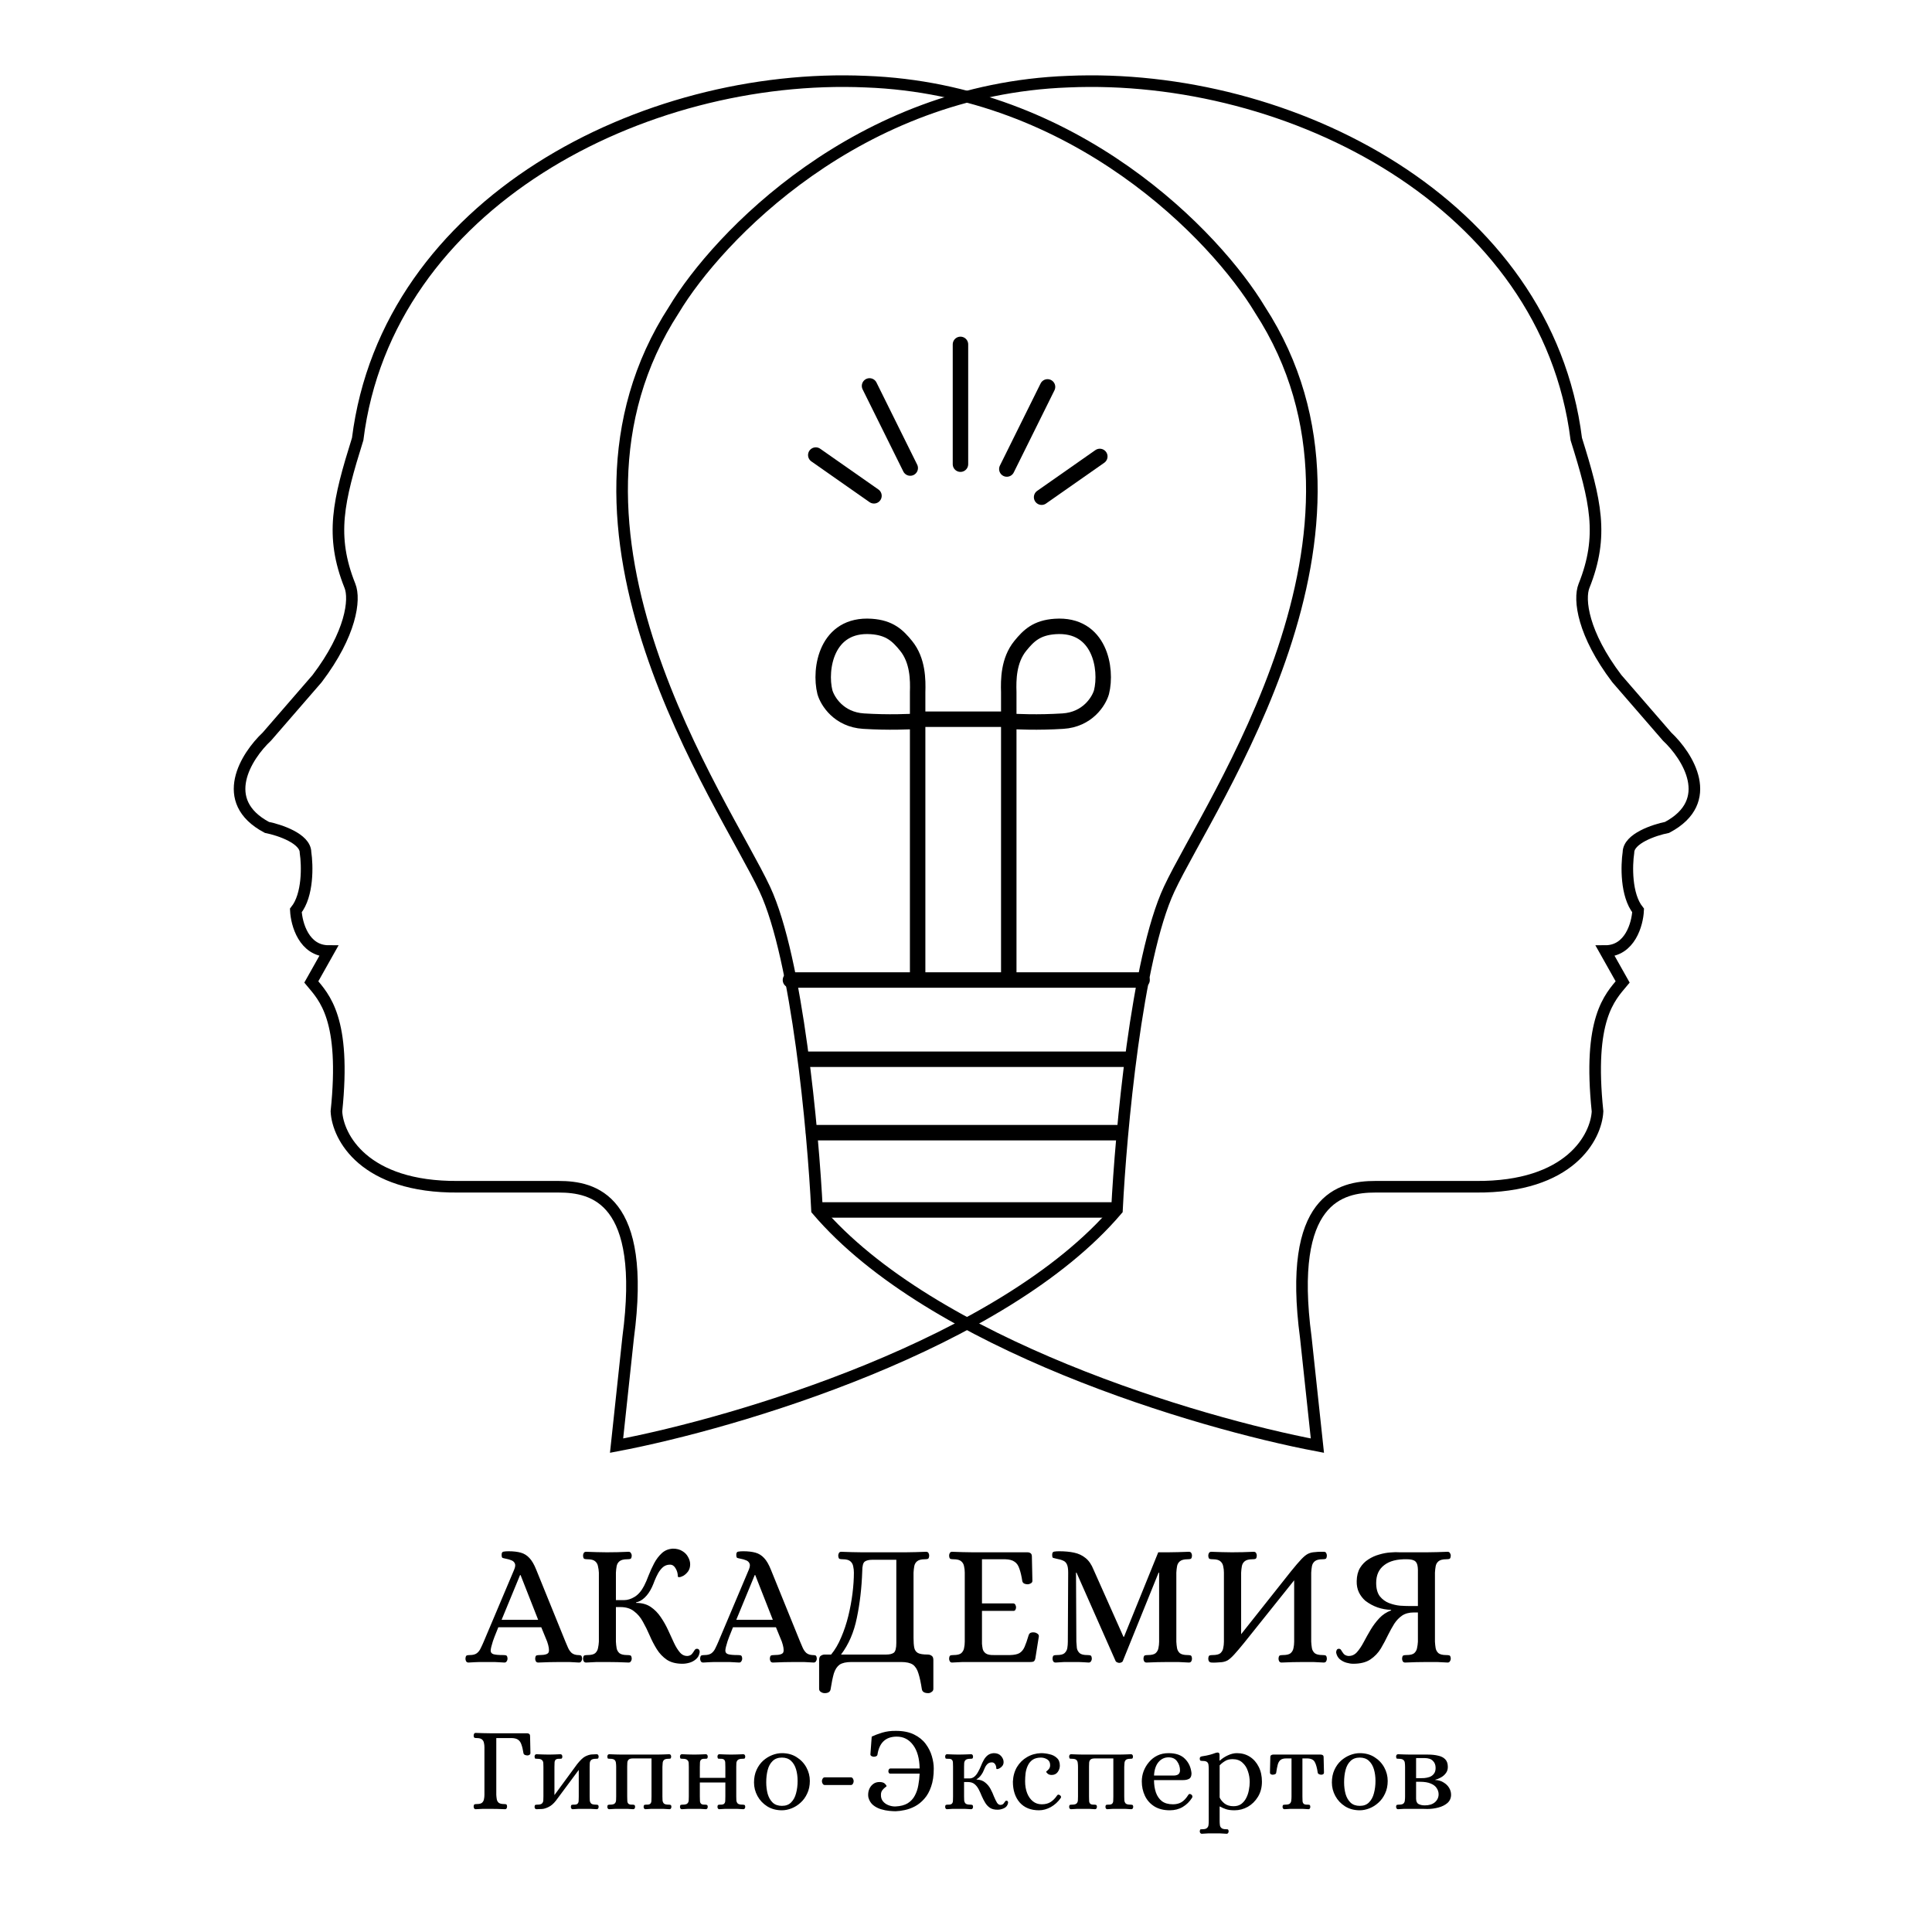 <?xml version="1.0" encoding="UTF-8"?> <svg xmlns="http://www.w3.org/2000/svg" width="500" height="500" viewBox="0 0 500 500" fill="none"> <path d="M121.27 430.264C120.97 430.264 120.76 430.159 120.64 429.949C120.52 429.739 120.46 429.514 120.46 429.274C120.49 428.764 120.61 428.479 120.82 428.419C121.03 428.359 121.285 428.329 121.585 428.329C122.395 428.329 123.01 428.164 123.43 427.834C123.85 427.504 124.18 427.069 124.42 426.529C124.69 425.989 124.945 425.434 125.185 424.864L133.06 406.234C133.36 405.514 133.42 404.974 133.24 404.614C133.06 404.224 132.76 403.954 132.34 403.804C131.92 403.624 131.455 403.489 130.945 403.399C130.495 403.309 130.195 403.234 130.045 403.174C129.895 403.084 129.82 402.814 129.82 402.364C129.82 401.854 130 401.584 130.36 401.554C130.72 401.494 131.14 401.464 131.62 401.464C132.85 401.464 133.9 401.584 134.77 401.824C135.64 402.064 136.39 402.529 137.02 403.219C137.65 403.879 138.235 404.884 138.775 406.234L146.335 424.864C146.545 425.374 146.77 425.899 147.01 426.439C147.25 426.979 147.565 427.429 147.955 427.789C148.375 428.119 148.9 428.299 149.53 428.329C149.86 428.329 150.115 428.359 150.295 428.419C150.505 428.479 150.625 428.764 150.655 429.274C150.655 429.514 150.58 429.739 150.43 429.949C150.31 430.159 150.115 430.264 149.845 430.264C148.885 430.204 148.045 430.159 147.325 430.129C146.605 430.129 145.795 430.129 144.895 430.129C143.125 430.129 141.265 430.174 139.315 430.264C139.015 430.264 138.805 430.159 138.685 429.949C138.565 429.739 138.505 429.514 138.505 429.274C138.535 428.764 138.655 428.479 138.865 428.419C139.075 428.359 139.33 428.329 139.63 428.329C141.1 428.329 141.895 428.059 142.015 427.519C142.165 426.979 142.03 426.094 141.61 424.864L140.08 421.129H128.965C128.515 422.269 128.185 423.094 127.975 423.604C127.795 424.114 127.675 424.444 127.615 424.594C127.585 424.744 127.555 424.834 127.525 424.864C127.195 425.884 127.015 426.649 126.985 427.159C126.985 427.639 127.225 427.954 127.705 428.104C128.215 428.254 129.055 428.329 130.225 428.329C130.555 428.329 130.81 428.359 130.99 428.419C131.2 428.479 131.32 428.764 131.35 429.274C131.35 429.514 131.275 429.739 131.125 429.949C131.005 430.159 130.81 430.264 130.54 430.264C129.58 430.204 128.74 430.159 128.02 430.129C127.33 430.129 126.535 430.129 125.635 430.129C125.035 430.129 124.525 430.129 124.105 430.129C123.715 430.159 123.31 430.174 122.89 430.174C122.47 430.204 121.93 430.234 121.27 430.264ZM129.82 419.194H139.27L134.725 407.629H134.59L129.82 419.194ZM176.633 430.579C174.983 430.579 173.633 430.234 172.583 429.544C171.533 428.824 170.663 427.909 169.973 426.799C169.283 425.689 168.668 424.504 168.128 423.244C167.588 421.984 167.003 420.799 166.373 419.689C165.773 418.579 165.008 417.679 164.078 416.989C163.178 416.269 162.008 415.909 160.568 415.909H159.398V424.864C159.428 425.434 159.488 425.989 159.578 426.529C159.668 427.039 159.908 427.474 160.298 427.834C160.718 428.164 161.393 428.329 162.323 428.329C162.653 428.329 162.923 428.359 163.133 428.419C163.343 428.479 163.463 428.764 163.493 429.274C163.493 429.514 163.418 429.739 163.268 429.949C163.148 430.159 162.953 430.264 162.683 430.264C160.763 430.174 158.903 430.129 157.103 430.129C156.203 430.129 155.318 430.129 154.448 430.129C153.578 430.159 152.663 430.204 151.703 430.264C151.403 430.264 151.193 430.159 151.073 429.949C150.953 429.739 150.893 429.514 150.893 429.274C150.923 428.764 151.043 428.479 151.253 428.419C151.463 428.359 151.718 428.329 152.018 428.329C152.978 428.329 153.653 428.164 154.043 427.834C154.433 427.474 154.673 427.039 154.763 426.529C154.883 425.989 154.958 425.434 154.988 424.864V406.999C154.958 406.429 154.883 405.889 154.763 405.379C154.673 404.839 154.433 404.404 154.043 404.074C153.653 403.714 152.978 403.534 152.018 403.534C151.718 403.534 151.463 403.504 151.253 403.444C151.043 403.384 150.923 403.099 150.893 402.589C150.893 402.349 150.953 402.124 151.073 401.914C151.193 401.704 151.403 401.599 151.703 401.599C152.663 401.629 153.563 401.659 154.403 401.689C155.273 401.719 156.158 401.734 157.058 401.734C158.888 401.734 160.763 401.689 162.683 401.599C162.953 401.599 163.148 401.704 163.268 401.914C163.418 402.124 163.493 402.349 163.493 402.589C163.463 403.099 163.343 403.384 163.133 403.444C162.923 403.504 162.653 403.534 162.323 403.534C161.393 403.534 160.718 403.714 160.298 404.074C159.908 404.404 159.668 404.839 159.578 405.379C159.488 405.889 159.428 406.429 159.398 406.999V414.109H161.513C162.413 414.109 163.328 413.824 164.258 413.254C165.188 412.684 165.998 411.739 166.688 410.419C167.078 409.669 167.468 408.769 167.858 407.719C168.278 406.639 168.758 405.589 169.298 404.569C169.838 403.549 170.498 402.679 171.278 401.959C172.058 401.239 173.018 400.849 174.158 400.789C175.118 400.789 175.928 400.999 176.588 401.419C177.248 401.809 177.743 402.319 178.073 402.949C178.433 403.579 178.613 404.209 178.613 404.839C178.613 405.559 178.433 406.174 178.073 406.684C177.713 407.164 177.308 407.539 176.858 407.809C176.408 408.049 176.048 408.169 175.778 408.169C175.538 408.169 175.418 408.094 175.418 407.944C175.418 407.194 175.223 406.504 174.833 405.874C174.473 405.244 173.993 404.929 173.393 404.929C172.703 404.929 172.103 405.139 171.593 405.559C171.113 405.979 170.693 406.504 170.333 407.134C170.003 407.734 169.703 408.364 169.433 409.024C169.193 409.684 168.953 410.269 168.713 410.779C168.203 411.859 167.588 412.744 166.868 413.434C166.148 414.124 165.398 414.544 164.618 414.694V414.829C166.118 414.829 167.378 415.174 168.398 415.864C169.418 416.554 170.288 417.439 171.008 418.519C171.728 419.569 172.358 420.679 172.898 421.849C173.438 423.019 173.948 424.129 174.428 425.179C174.908 426.199 175.433 427.039 176.003 427.699C176.573 428.329 177.248 428.614 178.028 428.554C178.478 428.494 178.823 428.329 179.063 428.059C179.303 427.759 179.513 427.459 179.693 427.159C179.873 426.859 180.068 426.709 180.278 426.709C180.608 426.679 180.833 426.784 180.953 427.024C181.073 427.264 181.103 427.504 181.043 427.744C180.923 428.434 180.608 428.989 180.098 429.409C179.618 429.829 179.063 430.129 178.433 430.309C177.803 430.489 177.203 430.579 176.633 430.579ZM182.002 430.264C181.702 430.264 181.492 430.159 181.372 429.949C181.252 429.739 181.192 429.514 181.192 429.274C181.222 428.764 181.342 428.479 181.552 428.419C181.762 428.359 182.017 428.329 182.317 428.329C183.127 428.329 183.742 428.164 184.162 427.834C184.582 427.504 184.912 427.069 185.152 426.529C185.422 425.989 185.677 425.434 185.917 424.864L193.792 406.234C194.092 405.514 194.152 404.974 193.972 404.614C193.792 404.224 193.492 403.954 193.072 403.804C192.652 403.624 192.187 403.489 191.677 403.399C191.227 403.309 190.927 403.234 190.777 403.174C190.627 403.084 190.552 402.814 190.552 402.364C190.552 401.854 190.732 401.584 191.092 401.554C191.452 401.494 191.872 401.464 192.352 401.464C193.582 401.464 194.632 401.584 195.502 401.824C196.372 402.064 197.122 402.529 197.752 403.219C198.382 403.879 198.967 404.884 199.507 406.234L207.067 424.864C207.277 425.374 207.502 425.899 207.742 426.439C207.982 426.979 208.297 427.429 208.687 427.789C209.107 428.119 209.632 428.299 210.262 428.329C210.592 428.329 210.847 428.359 211.027 428.419C211.237 428.479 211.357 428.764 211.387 429.274C211.387 429.514 211.312 429.739 211.162 429.949C211.042 430.159 210.847 430.264 210.577 430.264C209.617 430.204 208.777 430.159 208.057 430.129C207.337 430.129 206.527 430.129 205.627 430.129C203.857 430.129 201.997 430.174 200.047 430.264C199.747 430.264 199.537 430.159 199.417 429.949C199.297 429.739 199.237 429.514 199.237 429.274C199.267 428.764 199.387 428.479 199.597 428.419C199.807 428.359 200.062 428.329 200.362 428.329C201.832 428.329 202.627 428.059 202.747 427.519C202.897 426.979 202.762 426.094 202.342 424.864L200.812 421.129H189.697C189.247 422.269 188.917 423.094 188.707 423.604C188.527 424.114 188.407 424.444 188.347 424.594C188.317 424.744 188.287 424.834 188.257 424.864C187.927 425.884 187.747 426.649 187.717 427.159C187.717 427.639 187.957 427.954 188.437 428.104C188.947 428.254 189.787 428.329 190.957 428.329C191.287 428.329 191.542 428.359 191.722 428.419C191.932 428.479 192.052 428.764 192.082 429.274C192.082 429.514 192.007 429.739 191.857 429.949C191.737 430.159 191.542 430.264 191.272 430.264C190.312 430.204 189.472 430.159 188.752 430.129C188.062 430.129 187.267 430.129 186.367 430.129C185.767 430.129 185.257 430.129 184.837 430.129C184.447 430.159 184.042 430.174 183.622 430.174C183.202 430.204 182.662 430.234 182.002 430.264ZM190.552 419.194H200.002L195.457 407.629H195.322L190.552 419.194ZM213.427 438.184C213.067 438.184 212.737 438.079 212.437 437.869C212.137 437.689 211.987 437.419 211.987 437.059V429.634C211.987 429.064 212.137 428.689 212.437 428.509C212.737 428.299 213.082 428.194 213.472 428.194H215.092C216.112 426.964 216.982 425.479 217.702 423.739C218.452 421.999 219.067 420.154 219.547 418.204C220.027 416.224 220.387 414.274 220.627 412.354C220.867 410.404 220.987 408.619 220.987 406.999C220.987 406.429 220.927 405.889 220.807 405.379C220.717 404.839 220.477 404.404 220.087 404.074C219.697 403.714 219.022 403.534 218.062 403.534C217.762 403.534 217.507 403.504 217.297 403.444C217.087 403.384 216.967 403.099 216.937 402.589C216.937 402.349 216.997 402.124 217.117 401.914C217.237 401.704 217.432 401.599 217.702 401.599C218.692 401.629 219.607 401.659 220.447 401.689C221.287 401.719 222.157 401.734 223.057 401.734H234.307C235.207 401.734 236.077 401.719 236.917 401.689C237.787 401.659 238.702 401.629 239.662 401.599C239.962 401.599 240.172 401.704 240.292 401.914C240.412 402.124 240.472 402.349 240.472 402.589C240.442 403.099 240.322 403.384 240.112 403.444C239.902 403.504 239.647 403.534 239.347 403.534C238.417 403.534 237.742 403.714 237.322 404.074C236.932 404.404 236.692 404.839 236.602 405.379C236.512 405.889 236.452 406.429 236.422 406.999V423.919C236.422 424.939 236.482 425.764 236.602 426.394C236.722 427.024 237.037 427.489 237.547 427.789C238.057 428.059 238.897 428.194 240.067 428.194C240.487 428.194 240.832 428.299 241.102 428.509C241.402 428.689 241.552 429.064 241.552 429.634V437.059C241.552 437.419 241.402 437.689 241.102 437.869C240.832 438.079 240.547 438.184 240.247 438.184C239.257 438.184 238.702 437.854 238.582 437.194C238.312 435.454 238.012 434.074 237.682 433.054C237.382 432.034 236.902 431.284 236.242 430.804C235.582 430.354 234.577 430.129 233.227 430.129H220.312C218.992 430.129 217.987 430.354 217.297 430.804C216.637 431.284 216.142 432.034 215.812 433.054C215.512 434.074 215.227 435.454 214.957 437.194C214.837 437.854 214.327 438.184 213.427 438.184ZM217.657 428.194H229.402C230.212 428.194 230.842 428.044 231.292 427.744C231.742 427.414 231.967 426.559 231.967 425.179V403.669H225.712C224.902 403.669 224.272 403.819 223.822 404.119C223.372 404.419 223.147 405.274 223.147 406.684C222.997 410.974 222.532 414.979 221.752 418.699C221.002 422.419 219.637 425.584 217.657 428.194ZM246.395 430.264C246.125 430.264 245.93 430.159 245.81 429.949C245.69 429.739 245.63 429.514 245.63 429.274C245.66 428.764 245.78 428.479 245.99 428.419C246.2 428.359 246.455 428.329 246.755 428.329C247.715 428.329 248.39 428.164 248.78 427.834C249.17 427.474 249.41 427.039 249.5 426.529C249.62 425.989 249.68 425.434 249.68 424.864V406.999C249.68 406.429 249.62 405.889 249.5 405.379C249.41 404.839 249.17 404.404 248.78 404.074C248.39 403.714 247.715 403.534 246.755 403.534C246.455 403.534 246.2 403.504 245.99 403.444C245.78 403.384 245.66 403.099 245.63 402.589C245.63 402.349 245.69 402.124 245.81 401.914C245.93 401.704 246.125 401.599 246.395 401.599C247.385 401.629 248.3 401.659 249.14 401.689C249.98 401.719 250.85 401.734 251.75 401.734H265.88C266.21 401.734 266.48 401.809 266.69 401.959C266.93 402.109 267.05 402.394 267.05 402.814L267.185 409.114C267.185 409.414 267.035 409.639 266.735 409.789C266.465 409.939 266.21 410.014 265.97 410.014C265.64 410.014 265.34 409.954 265.07 409.834C264.8 409.684 264.635 409.474 264.575 409.204C264.365 407.854 264.11 406.774 263.81 405.964C263.54 405.124 263.12 404.524 262.55 404.164C262.01 403.774 261.215 403.564 260.165 403.534H254.135V414.964H262.28C262.52 414.994 262.685 415.114 262.775 415.324C262.895 415.534 262.955 415.759 262.955 415.999C262.955 416.209 262.895 416.419 262.775 416.629C262.685 416.809 262.52 416.899 262.28 416.899H254.135V425.404C254.165 425.794 254.225 426.229 254.315 426.709C254.405 427.159 254.66 427.549 255.08 427.879C255.53 428.209 256.265 428.359 257.285 428.329H261.425C262.475 428.299 263.27 428.134 263.81 427.834C264.38 427.504 264.83 426.964 265.16 426.214C265.49 425.464 265.85 424.429 266.24 423.109C266.36 422.809 266.555 422.614 266.825 422.524C267.125 422.434 267.44 422.419 267.77 422.479C268.01 422.509 268.25 422.614 268.49 422.794C268.76 422.974 268.88 423.214 268.85 423.514L267.95 429.184C267.86 429.604 267.71 429.874 267.5 429.994C267.32 430.084 267.035 430.129 266.645 430.129H251.795C250.895 430.129 250.01 430.129 249.14 430.129C248.3 430.159 247.385 430.204 246.395 430.264ZM289.674 430.354C289.494 430.354 289.314 430.309 289.134 430.219C288.954 430.159 288.819 430.054 288.729 429.904L278.604 406.999H278.469L278.559 424.864C278.589 425.434 278.634 425.989 278.694 426.529C278.784 427.039 279.024 427.474 279.414 427.834C279.804 428.164 280.464 428.329 281.394 428.329C281.724 428.329 281.994 428.359 282.204 428.419C282.414 428.479 282.534 428.764 282.564 429.274C282.564 429.514 282.489 429.739 282.339 429.949C282.219 430.159 282.024 430.264 281.754 430.264C281.124 430.234 280.614 430.204 280.224 430.174C279.834 430.174 279.459 430.159 279.099 430.129C278.739 430.129 278.259 430.129 277.659 430.129C276.759 430.129 276.024 430.129 275.454 430.129C274.914 430.159 274.164 430.204 273.204 430.264C272.904 430.264 272.694 430.159 272.574 429.949C272.454 429.739 272.394 429.514 272.394 429.274C272.424 428.764 272.544 428.479 272.754 428.419C272.964 428.359 273.219 428.329 273.519 428.329C274.479 428.329 275.139 428.164 275.499 427.834C275.889 427.474 276.129 427.039 276.219 426.529C276.309 425.989 276.354 425.434 276.354 424.864L276.444 406.999C276.444 406.039 276.339 405.334 276.129 404.884C275.919 404.404 275.589 404.074 275.139 403.894C274.689 403.684 274.119 403.519 273.429 403.399C273.009 403.309 272.709 403.234 272.529 403.174C272.379 403.114 272.304 402.844 272.304 402.364C272.304 401.854 272.484 401.584 272.844 401.554C273.204 401.494 273.624 401.464 274.104 401.464C275.574 401.464 276.864 401.584 277.974 401.824C279.114 402.064 280.104 402.529 280.944 403.219C281.784 403.879 282.474 404.884 283.014 406.234L290.754 423.604H290.889L299.754 401.734H302.319C303.219 401.734 304.089 401.719 304.929 401.689C305.799 401.659 306.714 401.629 307.674 401.599C307.974 401.599 308.184 401.704 308.304 401.914C308.424 402.124 308.484 402.349 308.484 402.589C308.454 403.099 308.334 403.384 308.124 403.444C307.914 403.504 307.659 403.534 307.359 403.534C306.429 403.534 305.754 403.714 305.334 404.074C304.944 404.404 304.704 404.839 304.614 405.379C304.524 405.889 304.464 406.429 304.434 406.999V424.864C304.464 425.434 304.524 425.989 304.614 426.529C304.704 427.039 304.944 427.474 305.334 427.834C305.754 428.164 306.429 428.329 307.359 428.329C307.659 428.329 307.914 428.359 308.124 428.419C308.334 428.479 308.454 428.764 308.484 429.274C308.484 429.514 308.424 429.739 308.304 429.949C308.184 430.159 307.974 430.264 307.674 430.264C306.714 430.204 305.799 430.159 304.929 430.129C304.059 430.129 303.174 430.129 302.274 430.129C300.534 430.129 298.689 430.174 296.739 430.264C296.439 430.264 296.229 430.159 296.109 429.949C295.989 429.739 295.929 429.514 295.929 429.274C295.959 428.764 296.079 428.479 296.289 428.419C296.499 428.359 296.754 428.329 297.054 428.329C298.014 428.329 298.689 428.164 299.079 427.834C299.469 427.474 299.709 427.039 299.799 426.529C299.919 425.989 299.979 425.434 299.979 424.864V406.999H299.844L290.574 429.904C290.514 430.054 290.394 430.159 290.214 430.219C290.034 430.309 289.854 430.354 289.674 430.354ZM313.509 430.264C313.209 430.234 312.999 430.129 312.879 429.949C312.759 429.739 312.699 429.514 312.699 429.274C312.729 428.764 312.849 428.479 313.059 428.419C313.269 428.359 313.524 428.329 313.824 428.329C314.784 428.329 315.459 428.164 315.849 427.834C316.239 427.474 316.479 427.039 316.569 426.529C316.689 425.989 316.749 425.434 316.749 424.864V406.999C316.749 406.429 316.689 405.889 316.569 405.379C316.479 404.839 316.239 404.404 315.849 404.074C315.459 403.714 314.784 403.534 313.824 403.534C313.524 403.534 313.269 403.504 313.059 403.444C312.849 403.384 312.729 403.099 312.699 402.589C312.699 402.349 312.759 402.124 312.879 401.914C312.999 401.704 313.209 401.599 313.509 401.599C314.469 401.629 315.369 401.659 316.209 401.689C317.049 401.719 317.919 401.734 318.819 401.734C320.649 401.734 322.524 401.689 324.444 401.599C324.744 401.599 324.954 401.704 325.074 401.914C325.194 402.124 325.254 402.349 325.254 402.589C325.224 403.099 325.104 403.384 324.894 403.444C324.714 403.504 324.459 403.534 324.129 403.534C323.199 403.534 322.524 403.714 322.104 404.074C321.714 404.404 321.474 404.839 321.384 405.379C321.294 405.889 321.234 406.429 321.204 406.999V422.929L334.119 406.639C335.259 405.229 336.159 404.179 336.819 403.489C337.479 402.799 338.064 402.334 338.574 402.094C339.084 401.854 339.654 401.719 340.284 401.689C340.824 401.629 341.259 401.599 341.589 401.599C341.949 401.599 342.279 401.599 342.579 401.599C342.909 401.599 343.119 401.704 343.209 401.914C343.329 402.124 343.389 402.349 343.389 402.589C343.359 403.099 343.239 403.384 343.029 403.444C342.849 403.504 342.594 403.534 342.264 403.534C341.334 403.534 340.659 403.714 340.239 404.074C339.849 404.404 339.609 404.839 339.519 405.379C339.429 405.889 339.369 406.429 339.339 406.999V424.864C339.369 425.434 339.429 425.989 339.519 426.529C339.609 427.039 339.849 427.474 340.239 427.834C340.659 428.164 341.334 428.329 342.264 428.329C342.594 428.329 342.849 428.359 343.029 428.419C343.239 428.479 343.359 428.764 343.389 429.274C343.389 429.514 343.329 429.739 343.209 429.949C343.089 430.159 342.879 430.264 342.579 430.264C341.619 430.204 340.719 430.159 339.879 430.129C339.039 430.129 338.169 430.129 337.269 430.129C335.499 430.129 333.639 430.174 331.689 430.264C331.389 430.264 331.179 430.159 331.059 429.949C330.939 429.739 330.879 429.514 330.879 429.274C330.909 428.764 331.029 428.479 331.239 428.419C331.449 428.359 331.704 428.329 332.004 428.329C332.964 428.329 333.639 428.164 334.029 427.834C334.419 427.474 334.659 427.039 334.749 426.529C334.869 425.989 334.929 425.434 334.929 424.864V408.979L321.969 425.179C320.919 426.469 320.064 427.474 319.404 428.194C318.774 428.884 318.219 429.379 317.739 429.679C317.259 429.949 316.719 430.114 316.119 430.174C315.669 430.204 315.219 430.234 314.769 430.264C314.349 430.294 313.929 430.294 313.509 430.264ZM350.213 430.579C349.673 430.579 349.088 430.489 348.458 430.309C347.828 430.129 347.258 429.829 346.748 429.409C346.268 428.989 345.953 428.434 345.803 427.744C345.773 427.504 345.818 427.264 345.938 427.024C346.058 426.784 346.268 426.679 346.568 426.709C346.808 426.709 347.003 426.859 347.153 427.159C347.333 427.459 347.543 427.759 347.783 428.059C348.053 428.329 348.413 428.494 348.863 428.554C349.733 428.614 350.483 428.314 351.113 427.654C351.743 426.964 352.343 426.079 352.913 424.999C353.483 423.919 354.098 422.824 354.758 421.714C355.388 420.664 356.123 419.689 356.963 418.789C357.803 417.889 358.823 417.214 360.023 416.764V416.629C358.823 416.599 357.653 416.389 356.513 415.999C355.403 415.609 354.353 415.039 353.363 414.289C352.673 413.689 352.118 412.969 351.698 412.129C351.278 411.259 351.083 410.269 351.113 409.159C351.143 407.809 351.428 406.684 351.968 405.784C352.538 404.854 353.258 404.119 354.128 403.579C354.998 403.009 355.928 402.589 356.918 402.319C357.908 402.019 358.868 401.839 359.798 401.779C360.758 401.689 361.583 401.674 362.273 401.734H369.248C370.148 401.734 371.033 401.719 371.903 401.689C372.773 401.659 373.688 401.629 374.648 401.599C374.918 401.599 375.113 401.704 375.233 401.914C375.383 402.124 375.458 402.349 375.458 402.589C375.428 403.099 375.308 403.384 375.098 403.444C374.888 403.504 374.618 403.534 374.288 403.534C373.358 403.534 372.683 403.714 372.263 404.074C371.873 404.404 371.633 404.839 371.543 405.379C371.453 405.889 371.393 406.429 371.363 406.999V424.864C371.393 425.434 371.453 425.989 371.543 426.529C371.633 427.039 371.873 427.474 372.263 427.834C372.683 428.164 373.358 428.329 374.288 428.329C374.618 428.329 374.888 428.359 375.098 428.419C375.308 428.479 375.428 428.764 375.458 429.274C375.458 429.514 375.383 429.739 375.233 429.949C375.113 430.159 374.918 430.264 374.648 430.264C373.688 430.204 372.773 430.159 371.903 430.129C371.063 430.129 370.193 430.129 369.293 430.129C367.493 430.129 365.618 430.174 363.668 430.264C363.368 430.264 363.158 430.159 363.038 429.949C362.918 429.739 362.858 429.514 362.858 429.274C362.888 428.764 363.008 428.479 363.218 428.419C363.428 428.359 363.683 428.329 363.983 428.329C364.943 428.329 365.618 428.164 366.008 427.834C366.398 427.474 366.638 427.039 366.728 426.529C366.848 425.989 366.923 425.434 366.953 424.864V417.304H365.873C364.673 417.304 363.668 417.574 362.858 418.114C362.078 418.654 361.403 419.359 360.833 420.229C360.293 421.099 359.768 422.044 359.258 423.064C358.688 424.264 358.058 425.449 357.368 426.619C356.678 427.759 355.778 428.704 354.668 429.454C353.558 430.204 352.073 430.579 350.213 430.579ZM364.658 415.639H366.953V406.999C366.983 405.979 366.908 405.229 366.728 404.749C366.548 404.269 366.248 403.954 365.828 403.804C365.408 403.624 364.838 403.534 364.118 403.534C361.568 403.474 359.603 403.984 358.223 405.064C356.843 406.114 356.153 407.644 356.153 409.654C356.153 411.124 356.468 412.279 357.098 413.119C357.758 413.929 358.553 414.514 359.483 414.874C360.443 415.234 361.388 415.459 362.318 415.549C363.278 415.609 364.058 415.639 364.658 415.639Z" fill="black"></path> <path d="M123.108 468.222C122.922 468.222 122.788 468.15 122.705 468.005C122.622 467.86 122.581 467.705 122.581 467.54C122.602 467.189 122.684 466.992 122.829 466.951C122.974 466.91 123.149 466.889 123.356 466.889C124.017 466.889 124.482 466.775 124.751 466.548C125.02 466.3 125.185 466 125.247 465.649C125.33 465.277 125.371 464.895 125.371 464.502V452.195C125.371 451.802 125.33 451.43 125.247 451.079C125.185 450.707 125.02 450.407 124.751 450.18C124.482 449.932 124.017 449.808 123.356 449.808C123.149 449.808 122.974 449.787 122.829 449.746C122.684 449.705 122.602 449.508 122.581 449.157C122.581 448.992 122.622 448.837 122.705 448.692C122.788 448.547 122.922 448.475 123.108 448.475C123.769 448.496 124.389 448.516 124.968 448.537C125.567 448.558 126.177 448.568 126.797 448.568H136.376C136.603 448.568 136.789 448.62 136.934 448.723C137.099 448.826 137.182 449.023 137.182 449.312L137.275 453.683C137.275 453.89 137.192 454.045 137.027 454.148C136.862 454.251 136.696 454.303 136.531 454.303C136.304 454.303 136.076 454.262 135.849 454.179C135.642 454.076 135.518 453.931 135.477 453.745C135.332 452.815 135.157 452.071 134.95 451.513C134.764 450.934 134.475 450.511 134.082 450.242C133.71 449.973 133.162 449.829 132.439 449.808H128.44V464.502C128.461 464.895 128.502 465.277 128.564 465.649C128.626 466 128.791 466.3 129.06 466.548C129.349 466.775 129.814 466.889 130.455 466.889C130.662 466.889 130.837 466.91 130.982 466.951C131.127 466.992 131.209 467.189 131.23 467.54C131.23 467.705 131.189 467.86 131.106 468.005C131.023 468.15 130.879 468.222 130.672 468.222C129.349 468.16 128.068 468.129 126.828 468.129C126.208 468.129 125.598 468.129 124.999 468.129C124.4 468.15 123.769 468.181 123.108 468.222ZM138.839 468.222C138.673 468.222 138.549 468.16 138.467 468.036C138.384 467.891 138.343 467.747 138.343 467.602C138.363 467.292 138.436 467.127 138.56 467.106C138.684 467.065 138.849 467.044 139.056 467.044C139.634 467.044 140.027 466.951 140.234 466.765C140.461 466.558 140.585 466.29 140.606 465.959C140.626 465.628 140.637 465.287 140.637 464.936V457.279C140.637 456.907 140.626 456.566 140.606 456.256C140.585 455.925 140.461 455.667 140.234 455.481C140.027 455.274 139.634 455.171 139.056 455.171C138.849 455.171 138.684 455.161 138.56 455.14C138.436 455.099 138.363 454.923 138.343 454.613C138.343 454.448 138.384 454.303 138.467 454.179C138.549 454.055 138.673 453.993 138.839 453.993C139.438 454.014 139.986 454.034 140.482 454.055C140.978 454.076 141.505 454.086 142.063 454.086C142.6 454.086 143.086 454.076 143.52 454.055C143.954 454.034 144.46 454.014 145.039 453.993C145.204 453.993 145.328 454.055 145.411 454.179C145.493 454.303 145.535 454.448 145.535 454.613C145.514 454.923 145.431 455.099 145.287 455.14C145.163 455.161 145.018 455.171 144.853 455.171C144.357 455.15 144.016 455.223 143.83 455.388C143.644 455.553 143.54 455.801 143.52 456.132C143.52 456.442 143.509 456.824 143.489 457.279V464.564L149.379 456.535C150.205 455.502 150.908 454.84 151.487 454.551C152.086 454.262 152.613 454.096 153.068 454.055L154.432 453.993C154.597 453.993 154.721 454.055 154.804 454.179C154.886 454.303 154.928 454.448 154.928 454.613C154.907 454.923 154.824 455.099 154.68 455.14C154.556 455.161 154.401 455.171 154.215 455.171C153.636 455.171 153.233 455.274 153.006 455.481C152.799 455.667 152.675 455.925 152.634 456.256C152.613 456.566 152.603 456.907 152.603 457.279V464.936C152.603 465.287 152.613 465.628 152.634 465.959C152.675 466.29 152.799 466.558 153.006 466.765C153.233 466.951 153.636 467.044 154.215 467.044C154.401 467.044 154.556 467.065 154.68 467.106C154.824 467.127 154.907 467.292 154.928 467.602C154.928 467.747 154.886 467.891 154.804 468.036C154.721 468.16 154.597 468.222 154.432 468.222C153.832 468.181 153.285 468.15 152.789 468.129C152.293 468.129 151.766 468.129 151.208 468.129C150.67 468.129 150.185 468.129 149.751 468.129C149.317 468.15 148.8 468.181 148.201 468.222C148.056 468.222 147.942 468.16 147.86 468.036C147.777 467.891 147.736 467.747 147.736 467.602C147.756 467.292 147.829 467.127 147.953 467.106C148.077 467.065 148.232 467.044 148.418 467.044C148.914 467.065 149.255 466.992 149.441 466.827C149.627 466.662 149.73 466.424 149.751 466.114C149.771 465.783 149.782 465.391 149.782 464.936V458.054L143.861 466.021C143.261 466.786 142.641 467.323 142.001 467.633C141.381 467.943 140.833 468.119 140.358 468.16C140.11 468.181 139.862 468.191 139.614 468.191C139.366 468.212 139.107 468.222 138.839 468.222ZM157.669 468.222C157.503 468.222 157.379 468.16 157.297 468.036C157.214 467.891 157.173 467.747 157.173 467.602C157.193 467.292 157.266 467.127 157.39 467.106C157.514 467.065 157.679 467.044 157.886 467.044C158.464 467.044 158.857 466.951 159.064 466.765C159.291 466.558 159.415 466.29 159.436 465.959C159.456 465.628 159.467 465.287 159.467 464.936V457.279C159.467 456.928 159.446 456.597 159.405 456.287C159.384 455.956 159.27 455.688 159.064 455.481C158.857 455.274 158.464 455.171 157.886 455.171C157.679 455.171 157.514 455.161 157.39 455.14C157.266 455.099 157.193 454.923 157.173 454.613C157.173 454.448 157.214 454.303 157.297 454.179C157.379 454.055 157.503 453.993 157.669 453.993C158.268 454.014 158.816 454.034 159.312 454.055C159.808 454.076 160.335 454.086 160.893 454.086H170.007C170.544 454.086 171.061 454.076 171.557 454.055C172.073 454.034 172.621 454.014 173.2 453.993C173.365 453.993 173.489 454.055 173.572 454.179C173.654 454.303 173.696 454.448 173.696 454.613C173.675 454.923 173.592 455.099 173.448 455.14C173.324 455.161 173.179 455.171 173.014 455.171C172.435 455.171 172.042 455.274 171.836 455.481C171.629 455.688 171.515 455.956 171.495 456.287C171.474 456.597 171.453 456.928 171.433 457.279V464.936C171.433 465.287 171.443 465.628 171.464 465.959C171.505 466.29 171.629 466.558 171.836 466.765C172.063 466.951 172.466 467.044 173.045 467.044C173.231 467.044 173.386 467.065 173.51 467.106C173.654 467.127 173.737 467.292 173.758 467.602C173.758 467.747 173.716 467.891 173.634 468.036C173.551 468.16 173.427 468.222 173.262 468.222C172.662 468.181 172.115 468.15 171.619 468.129C171.123 468.129 170.596 468.129 170.038 468.129C169.5 468.129 169.015 468.129 168.581 468.129C168.147 468.15 167.63 468.181 167.031 468.222C166.886 468.222 166.772 468.16 166.69 468.036C166.607 467.891 166.566 467.747 166.566 467.602C166.586 467.292 166.659 467.127 166.783 467.106C166.907 467.065 167.062 467.044 167.248 467.044C167.744 467.065 168.085 466.992 168.271 466.827C168.457 466.662 168.56 466.424 168.581 466.114C168.601 465.783 168.612 465.391 168.612 464.936V455.078H163.869C163.29 455.078 162.897 455.181 162.691 455.388C162.484 455.595 162.37 455.863 162.35 456.194C162.35 456.504 162.339 456.835 162.319 457.186V464.936C162.339 465.391 162.35 465.783 162.35 466.114C162.37 466.424 162.474 466.662 162.66 466.827C162.846 466.992 163.187 467.065 163.683 467.044C163.848 467.044 163.993 467.065 164.117 467.106C164.261 467.127 164.344 467.292 164.365 467.602C164.365 467.747 164.323 467.891 164.241 468.036C164.158 468.16 164.034 468.222 163.869 468.222C163.29 468.181 162.784 468.15 162.35 468.129C161.916 468.129 161.43 468.129 160.893 468.129C160.335 468.129 159.808 468.129 159.312 468.129C158.816 468.15 158.268 468.181 157.669 468.222ZM176.468 468.222C176.303 468.222 176.179 468.16 176.096 468.036C176.014 467.891 175.972 467.747 175.972 467.602C175.993 467.292 176.065 467.127 176.189 467.106C176.313 467.065 176.479 467.044 176.685 467.044C177.264 467.044 177.657 466.951 177.863 466.765C178.091 466.558 178.215 466.29 178.235 465.959C178.256 465.628 178.266 465.287 178.266 464.936V457.279C178.266 456.907 178.256 456.566 178.235 456.256C178.215 455.925 178.091 455.667 177.863 455.481C177.657 455.274 177.264 455.171 176.685 455.171C176.479 455.171 176.313 455.161 176.189 455.14C176.065 455.099 175.993 454.923 175.972 454.613C175.972 454.448 176.014 454.303 176.096 454.179C176.179 454.055 176.303 453.993 176.468 453.993C177.068 454.014 177.615 454.034 178.111 454.055C178.607 454.076 179.134 454.086 179.692 454.086C180.23 454.086 180.715 454.076 181.149 454.055C181.583 454.034 182.09 454.014 182.668 453.993C182.834 453.993 182.958 454.055 183.04 454.179C183.123 454.303 183.164 454.448 183.164 454.613C183.144 454.923 183.061 455.099 182.916 455.14C182.792 455.161 182.648 455.171 182.482 455.171C181.986 455.15 181.645 455.223 181.459 455.388C181.273 455.553 181.17 455.801 181.149 456.132C181.149 456.442 181.139 456.824 181.118 457.279V460.1H187.721V457.279C187.721 456.824 187.711 456.442 187.69 456.132C187.67 455.801 187.566 455.553 187.38 455.388C187.194 455.223 186.853 455.15 186.357 455.171C186.171 455.171 186.016 455.161 185.892 455.14C185.768 455.099 185.696 454.923 185.675 454.613C185.675 454.448 185.717 454.303 185.799 454.179C185.882 454.055 185.996 453.993 186.14 453.993C186.74 454.014 187.256 454.034 187.69 454.055C188.124 454.076 188.61 454.086 189.147 454.086C189.705 454.086 190.232 454.076 190.728 454.055C191.224 454.034 191.772 454.014 192.371 453.993C192.537 453.993 192.661 454.055 192.743 454.179C192.826 454.303 192.867 454.448 192.867 454.613C192.847 454.923 192.764 455.099 192.619 455.14C192.495 455.161 192.34 455.171 192.154 455.171C191.576 455.171 191.173 455.274 190.945 455.481C190.739 455.667 190.615 455.925 190.573 456.256C190.553 456.566 190.542 456.907 190.542 457.279V464.936C190.542 465.287 190.553 465.628 190.573 465.959C190.615 466.29 190.739 466.558 190.945 466.765C191.173 466.951 191.576 467.044 192.154 467.044C192.34 467.044 192.495 467.065 192.619 467.106C192.764 467.127 192.847 467.292 192.867 467.602C192.867 467.747 192.826 467.891 192.743 468.036C192.661 468.16 192.537 468.222 192.371 468.222C191.772 468.181 191.224 468.15 190.728 468.129C190.232 468.129 189.705 468.129 189.147 468.129C188.61 468.129 188.124 468.129 187.69 468.129C187.256 468.15 186.74 468.181 186.14 468.222C185.996 468.222 185.882 468.16 185.799 468.036C185.717 467.891 185.675 467.747 185.675 467.602C185.696 467.292 185.768 467.127 185.892 467.106C186.016 467.065 186.171 467.044 186.357 467.044C186.853 467.065 187.194 466.992 187.38 466.827C187.566 466.662 187.67 466.424 187.69 466.114C187.711 465.783 187.721 465.391 187.721 464.936V461.309H181.118V464.936C181.139 465.391 181.149 465.783 181.149 466.114C181.17 466.424 181.273 466.662 181.459 466.827C181.645 466.992 181.986 467.065 182.482 467.044C182.648 467.044 182.792 467.065 182.916 467.106C183.061 467.127 183.144 467.292 183.164 467.602C183.164 467.747 183.123 467.891 183.04 468.036C182.958 468.16 182.834 468.222 182.668 468.222C182.09 468.181 181.583 468.15 181.149 468.129C180.715 468.129 180.23 468.129 179.692 468.129C179.134 468.129 178.607 468.129 178.111 468.129C177.615 468.15 177.068 468.181 176.468 468.222ZM202.362 468.501C200.915 468.501 199.644 468.16 198.549 467.478C197.474 466.796 196.637 465.907 196.038 464.812C195.439 463.717 195.139 462.549 195.139 461.309C195.139 460.09 195.356 459.005 195.79 458.054C196.224 457.103 196.792 456.308 197.495 455.667C198.218 455.026 199.004 454.541 199.851 454.21C200.698 453.879 201.535 453.714 202.362 453.714C203.809 453.714 205.069 454.055 206.144 454.737C207.239 455.419 208.087 456.308 208.686 457.403C209.285 458.498 209.585 459.666 209.585 460.906C209.585 462.125 209.358 463.21 208.903 464.161C208.469 465.112 207.89 465.907 207.167 466.548C206.464 467.189 205.689 467.674 204.842 468.005C203.995 468.336 203.168 468.501 202.362 468.501ZM202.362 467.354C203.375 467.354 204.17 467.054 204.749 466.455C205.348 465.856 205.772 465.07 206.02 464.099C206.289 463.107 206.423 462.043 206.423 460.906C206.423 459.811 206.289 458.808 206.02 457.899C205.751 456.99 205.317 456.256 204.718 455.698C204.119 455.14 203.333 454.861 202.362 454.861C201.349 454.861 200.543 455.161 199.944 455.76C199.345 456.339 198.921 457.114 198.673 458.085C198.425 459.036 198.301 460.09 198.301 461.247C198.301 462.322 198.425 463.324 198.673 464.254C198.942 465.184 199.376 465.938 199.975 466.517C200.574 467.075 201.37 467.354 202.362 467.354ZM213.425 461.96C213.218 461.96 213.042 461.846 212.898 461.619C212.774 461.392 212.712 461.175 212.712 460.968C212.712 460.741 212.774 460.524 212.898 460.317C213.042 460.09 213.218 459.976 213.425 459.976H220.214C220.441 459.976 220.617 460.09 220.741 460.317C220.865 460.524 220.927 460.741 220.927 460.968C220.927 461.175 220.865 461.392 220.741 461.619C220.617 461.846 220.441 461.96 220.214 461.96H213.425ZM231.769 468.749C231.397 468.749 230.86 468.718 230.157 468.656C229.475 468.594 228.752 468.449 227.987 468.222C227.243 467.995 226.572 467.643 225.972 467.168C225.373 466.672 224.96 466 224.732 465.153C224.629 464.512 224.67 463.892 224.856 463.293C225.063 462.673 225.404 462.167 225.879 461.774C226.375 461.361 226.985 461.164 227.708 461.185C228.308 461.206 228.742 461.35 229.01 461.619C229.279 461.888 229.424 462.094 229.444 462.239C229.444 462.301 229.32 462.415 229.072 462.58C228.845 462.745 228.607 462.983 228.359 463.293C228.111 463.603 227.987 464.006 227.987 464.502C227.967 465.163 228.142 465.721 228.514 466.176C228.886 466.631 229.372 466.972 229.971 467.199C230.571 467.426 231.17 467.53 231.769 467.509C233.071 467.447 234.125 467.168 234.931 466.672C235.737 466.155 236.347 465.494 236.76 464.688C237.194 463.882 237.494 462.993 237.659 462.022C237.845 461.03 237.959 460.028 238 459.015H230.374C230.23 459.015 230.116 458.953 230.033 458.829C229.951 458.684 229.909 458.54 229.909 458.395C229.909 458.23 229.951 458.075 230.033 457.93C230.116 457.785 230.23 457.703 230.374 457.682H238C237.959 455.099 237.401 453.084 236.326 451.637C235.252 450.17 233.836 449.436 232.079 449.436C229.227 449.436 227.564 450.986 227.088 454.086C227.068 454.272 226.954 454.417 226.747 454.52C226.561 454.603 226.355 454.644 226.127 454.644C225.962 454.644 225.776 454.592 225.569 454.489C225.363 454.386 225.259 454.231 225.259 454.024L225.6 449.436C226.324 449.085 227.223 448.744 228.297 448.413C229.393 448.082 230.581 447.927 231.862 447.948C233.722 447.948 235.283 448.258 236.543 448.878C237.804 449.498 238.806 450.304 239.55 451.296C240.294 452.288 240.832 453.352 241.162 454.489C241.493 455.605 241.658 456.68 241.658 457.713C241.658 459.532 241.431 461.082 240.976 462.363C240.542 463.644 239.953 464.698 239.209 465.525C238.486 466.352 237.68 467.003 236.791 467.478C235.923 467.933 235.045 468.253 234.156 468.439C233.288 468.625 232.493 468.728 231.769 468.749ZM258.242 468.346C257.416 468.367 256.744 468.212 256.227 467.881C255.731 467.55 255.318 467.116 254.987 466.579C254.657 466.042 254.357 465.463 254.088 464.843C253.84 464.223 253.572 463.634 253.282 463.076C252.993 462.518 252.631 462.063 252.197 461.712C251.763 461.361 251.185 461.185 250.461 461.185H249.5V464.936C249.5 465.287 249.511 465.628 249.531 465.959C249.573 466.29 249.697 466.558 249.903 466.765C250.131 466.951 250.534 467.044 251.112 467.044C251.298 467.044 251.453 467.065 251.577 467.106C251.722 467.127 251.805 467.292 251.825 467.602C251.825 467.747 251.784 467.891 251.701 468.036C251.619 468.16 251.495 468.222 251.329 468.222C250.73 468.181 250.172 468.15 249.655 468.129C249.159 468.129 248.632 468.129 248.074 468.129C247.537 468.129 247.051 468.129 246.617 468.129C246.183 468.15 245.667 468.181 245.067 468.222C244.923 468.222 244.809 468.16 244.726 468.036C244.644 467.891 244.602 467.747 244.602 467.602C244.623 467.292 244.695 467.127 244.819 467.106C244.943 467.065 245.098 467.044 245.284 467.044C245.78 467.065 246.121 466.992 246.307 466.827C246.493 466.662 246.597 466.424 246.617 466.114C246.638 465.783 246.648 465.391 246.648 464.936V457.279C246.648 456.824 246.638 456.442 246.617 456.132C246.597 455.801 246.493 455.553 246.307 455.388C246.121 455.223 245.78 455.15 245.284 455.171C245.098 455.171 244.943 455.161 244.819 455.14C244.695 455.099 244.623 454.923 244.602 454.613C244.602 454.448 244.644 454.303 244.726 454.179C244.809 454.055 244.923 453.993 245.067 453.993C245.667 454.014 246.183 454.034 246.617 454.055C247.051 454.076 247.537 454.086 248.074 454.086C248.632 454.086 249.159 454.076 249.655 454.055C250.172 454.034 250.73 454.014 251.329 453.993C251.495 453.993 251.619 454.055 251.701 454.179C251.784 454.303 251.825 454.448 251.825 454.613C251.805 454.923 251.722 455.099 251.577 455.14C251.453 455.161 251.298 455.171 251.112 455.171C250.534 455.171 250.131 455.274 249.903 455.481C249.697 455.667 249.573 455.925 249.531 456.256C249.511 456.566 249.5 456.907 249.5 457.279V460.255H250.926C251.815 460.255 252.569 459.656 253.189 458.457C253.437 458.023 253.665 457.548 253.871 457.031C254.078 456.494 254.316 455.987 254.584 455.512C254.853 455.016 255.194 454.603 255.607 454.272C256.021 453.941 256.548 453.755 257.188 453.714C258.015 453.714 258.645 453.962 259.079 454.458C259.513 454.954 259.73 455.471 259.73 456.008C259.73 456.401 259.627 456.731 259.42 457C259.214 457.269 258.976 457.475 258.707 457.62C258.459 457.765 258.253 457.837 258.087 457.837C257.922 457.837 257.839 457.775 257.839 457.651C257.839 457.238 257.736 456.876 257.529 456.566C257.323 456.256 257.044 456.101 256.692 456.101C256.196 456.101 255.804 456.256 255.514 456.566C255.225 456.855 254.998 457.207 254.832 457.62C254.667 458.013 254.512 458.364 254.367 458.674C254.14 459.087 253.892 459.449 253.623 459.759C253.355 460.069 253.055 460.307 252.724 460.472V460.534C253.654 460.575 254.398 460.834 254.956 461.309C255.535 461.764 256 462.322 256.351 462.983C256.703 463.644 257.002 464.306 257.25 464.967C257.519 465.608 257.777 466.135 258.025 466.548C258.294 466.961 258.635 467.147 259.048 467.106C259.338 467.065 259.555 466.961 259.699 466.796C259.844 466.631 259.968 466.465 260.071 466.3C260.175 466.114 260.288 466.021 260.412 466.021C260.598 466 260.733 466.062 260.815 466.207C260.898 466.331 260.919 466.476 260.877 466.641C260.753 467.261 260.402 467.705 259.823 467.974C259.265 468.222 258.738 468.346 258.242 468.346ZM268.892 468.501C266.764 468.501 265.1 467.829 263.901 466.486C262.723 465.122 262.134 463.324 262.134 461.092C262.196 459.666 262.548 458.405 263.188 457.31C263.85 456.215 264.718 455.357 265.792 454.737C266.888 454.096 268.097 453.755 269.419 453.714C270.143 453.714 270.876 453.807 271.62 453.993C272.385 454.158 273.015 454.479 273.511 454.954C274.028 455.409 274.286 456.07 274.286 456.938C274.286 457.537 274.1 458.095 273.728 458.612C273.356 459.108 272.84 459.356 272.178 459.356C271.724 459.356 271.372 459.242 271.124 459.015C270.876 458.788 270.752 458.622 270.752 458.519C270.752 458.478 270.835 458.395 271 458.271C271.186 458.126 271.362 457.94 271.527 457.713C271.693 457.465 271.775 457.165 271.775 456.814C271.775 456.153 271.538 455.667 271.062 455.357C270.587 455.047 270.05 454.882 269.45 454.861C268.541 454.861 267.807 455.047 267.249 455.419C266.712 455.791 266.299 456.287 266.009 456.907C265.72 457.506 265.524 458.168 265.42 458.891C265.338 459.614 265.296 460.317 265.296 460.999C265.296 462.136 265.472 463.159 265.823 464.068C266.175 464.957 266.671 465.659 267.311 466.176C267.952 466.693 268.717 466.951 269.605 466.951C270.515 466.951 271.279 466.755 271.899 466.362C272.519 465.969 273.088 465.391 273.604 464.626C273.749 464.419 273.966 464.399 274.255 464.564C274.4 464.647 274.503 464.76 274.565 464.905C274.627 465.05 274.607 465.194 274.503 465.339C273.821 466.31 272.974 467.085 271.961 467.664C270.949 468.222 269.926 468.501 268.892 468.501ZM277.188 468.222C277.023 468.222 276.899 468.16 276.816 468.036C276.734 467.891 276.692 467.747 276.692 467.602C276.713 467.292 276.785 467.127 276.909 467.106C277.033 467.065 277.199 467.044 277.405 467.044C277.984 467.044 278.377 466.951 278.583 466.765C278.811 466.558 278.935 466.29 278.955 465.959C278.976 465.628 278.986 465.287 278.986 464.936V457.279C278.986 456.928 278.966 456.597 278.924 456.287C278.904 455.956 278.79 455.688 278.583 455.481C278.377 455.274 277.984 455.171 277.405 455.171C277.199 455.171 277.033 455.161 276.909 455.14C276.785 455.099 276.713 454.923 276.692 454.613C276.692 454.448 276.734 454.303 276.816 454.179C276.899 454.055 277.023 453.993 277.188 453.993C277.788 454.014 278.335 454.034 278.831 454.055C279.327 454.076 279.854 454.086 280.412 454.086H289.526C290.064 454.086 290.58 454.076 291.076 454.055C291.593 454.034 292.141 454.014 292.719 453.993C292.885 453.993 293.009 454.055 293.091 454.179C293.174 454.303 293.215 454.448 293.215 454.613C293.195 454.923 293.112 455.099 292.967 455.14C292.843 455.161 292.699 455.171 292.533 455.171C291.955 455.171 291.562 455.274 291.355 455.481C291.149 455.688 291.035 455.956 291.014 456.287C290.994 456.597 290.973 456.928 290.952 457.279V464.936C290.952 465.287 290.963 465.628 290.983 465.959C291.025 466.29 291.149 466.558 291.355 466.765C291.583 466.951 291.986 467.044 292.564 467.044C292.75 467.044 292.905 467.065 293.029 467.106C293.174 467.127 293.257 467.292 293.277 467.602C293.277 467.747 293.236 467.891 293.153 468.036C293.071 468.16 292.947 468.222 292.781 468.222C292.182 468.181 291.634 468.15 291.138 468.129C290.642 468.129 290.115 468.129 289.557 468.129C289.02 468.129 288.534 468.129 288.1 468.129C287.666 468.15 287.15 468.181 286.55 468.222C286.406 468.222 286.292 468.16 286.209 468.036C286.127 467.891 286.085 467.747 286.085 467.602C286.106 467.292 286.178 467.127 286.302 467.106C286.426 467.065 286.581 467.044 286.767 467.044C287.263 467.065 287.604 466.992 287.79 466.827C287.976 466.662 288.08 466.424 288.1 466.114C288.121 465.783 288.131 465.391 288.131 464.936V455.078H283.388C282.81 455.078 282.417 455.181 282.21 455.388C282.004 455.595 281.89 455.863 281.869 456.194C281.869 456.504 281.859 456.835 281.838 457.186V464.936C281.859 465.391 281.869 465.783 281.869 466.114C281.89 466.424 281.993 466.662 282.179 466.827C282.365 466.992 282.706 467.065 283.202 467.044C283.368 467.044 283.512 467.065 283.636 467.106C283.781 467.127 283.864 467.292 283.884 467.602C283.884 467.747 283.843 467.891 283.76 468.036C283.678 468.16 283.554 468.222 283.388 468.222C282.81 468.181 282.303 468.15 281.869 468.129C281.435 468.129 280.95 468.129 280.412 468.129C279.854 468.129 279.327 468.129 278.831 468.129C278.335 468.15 277.788 468.181 277.188 468.222ZM302.75 468.501C301.158 468.501 299.815 468.16 298.72 467.478C297.645 466.796 296.839 465.887 296.302 464.75C295.764 463.613 295.496 462.373 295.496 461.03C295.496 460.121 295.651 459.242 295.961 458.395C296.291 457.527 296.756 456.742 297.356 456.039C297.955 455.316 298.678 454.747 299.526 454.334C300.373 453.921 301.334 453.714 302.409 453.714C304.31 453.714 305.736 454.21 306.687 455.202C307.658 456.173 308.216 457.413 308.361 458.922C308.361 459.645 308.154 460.121 307.741 460.348C307.348 460.575 306.831 460.689 306.191 460.689H298.658C298.658 461.888 298.823 462.962 299.154 463.913C299.484 464.843 300.001 465.587 300.704 466.145C301.427 466.682 302.378 466.951 303.556 466.951C304.424 466.951 305.168 466.765 305.788 466.393C306.408 466.021 307.007 465.37 307.586 464.44C307.751 464.233 307.978 464.223 308.268 464.409C308.433 464.492 308.536 464.626 308.578 464.812C308.619 464.977 308.598 465.122 308.516 465.246C307.875 466.259 307.069 467.054 306.098 467.633C305.126 468.212 304.01 468.501 302.75 468.501ZM298.658 459.511H303.711C304.207 459.511 304.599 459.418 304.889 459.232C305.199 459.025 305.364 458.684 305.385 458.209C305.385 457.32 305.137 456.535 304.641 455.853C304.165 455.15 303.421 454.799 302.409 454.799C301.375 454.799 300.507 455.212 299.805 456.039C299.123 456.866 298.74 458.023 298.658 459.511ZM310.994 474.577C310.849 474.577 310.725 474.505 310.622 474.36C310.539 474.236 310.498 474.102 310.498 473.957C310.519 473.647 310.591 473.471 310.715 473.43C310.86 473.409 311.025 473.399 311.211 473.399C311.769 473.399 312.151 473.296 312.358 473.089C312.585 472.903 312.72 472.645 312.761 472.314C312.802 471.983 312.823 471.642 312.823 471.291V457.837C312.823 457.465 312.802 457.124 312.761 456.814C312.74 456.483 312.627 456.225 312.42 456.039C312.213 455.832 311.821 455.729 311.242 455.729C311.056 455.729 310.88 455.708 310.715 455.667C310.57 455.605 310.498 455.419 310.498 455.109C310.498 454.799 310.663 454.613 310.994 454.551C311.945 454.406 312.668 454.262 313.164 454.117C313.681 453.972 314.063 453.848 314.311 453.745C314.58 453.642 314.817 453.58 315.024 453.559C315.189 453.538 315.324 453.569 315.427 453.652C315.551 453.735 315.613 453.9 315.613 454.148V455.636H315.706C316.285 455.099 316.977 454.644 317.783 454.272C318.589 453.9 319.364 453.714 320.108 453.714C321.369 453.714 322.485 454.024 323.456 454.644C324.427 455.264 325.192 456.132 325.75 457.248C326.308 458.343 326.587 459.625 326.587 461.092C326.587 462.58 326.246 463.882 325.564 464.998C324.882 466.114 324.004 466.982 322.929 467.602C321.854 468.201 320.707 468.501 319.488 468.501C318.558 468.501 317.804 468.398 317.225 468.191C316.667 468.005 316.181 467.788 315.768 467.54H315.644V471.291C315.644 471.642 315.665 471.983 315.706 472.314C315.747 472.645 315.882 472.903 316.109 473.089C316.336 473.296 316.719 473.399 317.256 473.399C317.442 473.399 317.597 473.409 317.721 473.43C317.866 473.471 317.948 473.647 317.969 473.957C317.969 474.102 317.928 474.236 317.845 474.36C317.762 474.505 317.638 474.577 317.473 474.577C316.874 474.536 316.316 474.505 315.799 474.484C315.303 474.484 314.776 474.484 314.218 474.484C313.66 474.484 313.133 474.484 312.637 474.484C312.141 474.505 311.593 474.536 310.994 474.577ZM319.24 467.447C320.046 467.447 320.718 467.251 321.255 466.858C321.792 466.445 322.216 465.928 322.526 465.308C322.857 464.667 323.084 463.985 323.208 463.262C323.353 462.518 323.425 461.826 323.425 461.185C323.425 460.214 323.27 459.284 322.96 458.395C322.671 457.486 322.195 456.742 321.534 456.163C320.893 455.564 320.046 455.264 318.992 455.264C318.207 455.264 317.556 455.429 317.039 455.76C316.522 456.07 316.057 456.442 315.644 456.876V465.184C315.871 465.721 316.285 466.238 316.884 466.734C317.504 467.209 318.289 467.447 319.24 467.447ZM332.415 468.222C332.27 468.222 332.146 468.16 332.043 468.036C331.96 467.891 331.919 467.747 331.919 467.602C331.939 467.292 332.012 467.127 332.136 467.106C332.28 467.065 332.446 467.044 332.632 467.044C333.21 467.044 333.603 466.951 333.81 466.765C334.037 466.558 334.161 466.29 334.182 465.959C334.223 465.628 334.244 465.287 334.244 464.936V455.078H332.88C332.218 455.078 331.722 455.212 331.392 455.481C331.061 455.75 330.823 456.153 330.679 456.69C330.534 457.227 330.4 457.93 330.276 458.798C330.255 458.963 330.152 459.087 329.966 459.17C329.78 459.253 329.573 459.294 329.346 459.294C329.201 459.294 329.046 459.253 328.881 459.17C328.736 459.067 328.664 458.922 328.664 458.736L328.757 454.799C328.757 454.51 328.829 454.324 328.974 454.241C329.118 454.138 329.294 454.086 329.501 454.086H341.808C342.014 454.086 342.19 454.138 342.335 454.241C342.479 454.324 342.552 454.51 342.552 454.799L342.645 458.736C342.645 458.922 342.572 459.067 342.428 459.17C342.283 459.253 342.128 459.294 341.963 459.294C341.756 459.294 341.56 459.253 341.374 459.17C341.188 459.087 341.074 458.963 341.033 458.798C340.847 457.517 340.588 456.587 340.258 456.008C339.948 455.409 339.297 455.099 338.305 455.078H337.065V464.936C337.085 465.391 337.096 465.783 337.096 466.114C337.116 466.424 337.22 466.662 337.406 466.827C337.592 466.992 337.933 467.065 338.429 467.044C338.615 467.044 338.77 467.065 338.894 467.106C339.018 467.127 339.09 467.292 339.111 467.602C339.111 467.747 339.069 467.891 338.987 468.036C338.925 468.16 338.811 468.222 338.646 468.222C338.067 468.181 337.55 468.15 337.096 468.129C336.662 468.129 336.176 468.129 335.639 468.129C335.081 468.129 334.554 468.129 334.058 468.129C333.562 468.15 333.014 468.181 332.415 468.222ZM351.913 468.501C350.466 468.501 349.195 468.16 348.1 467.478C347.025 466.796 346.188 465.907 345.589 464.812C344.99 463.717 344.69 462.549 344.69 461.309C344.69 460.09 344.907 459.005 345.341 458.054C345.775 457.103 346.343 456.308 347.046 455.667C347.769 455.026 348.555 454.541 349.402 454.21C350.249 453.879 351.086 453.714 351.913 453.714C353.36 453.714 354.62 454.055 355.695 454.737C356.79 455.419 357.638 456.308 358.237 457.403C358.836 458.498 359.136 459.666 359.136 460.906C359.136 462.125 358.909 463.21 358.454 464.161C358.02 465.112 357.441 465.907 356.718 466.548C356.015 467.189 355.24 467.674 354.393 468.005C353.546 468.336 352.719 468.501 351.913 468.501ZM351.913 467.354C352.926 467.354 353.721 467.054 354.3 466.455C354.899 465.856 355.323 465.07 355.571 464.099C355.84 463.107 355.974 462.043 355.974 460.906C355.974 459.811 355.84 458.808 355.571 457.899C355.302 456.99 354.868 456.256 354.269 455.698C353.67 455.14 352.884 454.861 351.913 454.861C350.9 454.861 350.094 455.161 349.495 455.76C348.896 456.339 348.472 457.114 348.224 458.085C347.976 459.036 347.852 460.09 347.852 461.247C347.852 462.322 347.976 463.324 348.224 464.254C348.493 465.184 348.927 465.938 349.526 466.517C350.125 467.075 350.921 467.354 351.913 467.354ZM361.802 468.222C361.657 468.222 361.533 468.16 361.43 468.036C361.347 467.891 361.306 467.747 361.306 467.602C361.326 467.292 361.399 467.127 361.523 467.106C361.667 467.065 361.833 467.044 362.019 467.044C362.597 467.044 362.99 466.951 363.197 466.765C363.424 466.558 363.548 466.29 363.569 465.959C363.61 465.628 363.631 465.287 363.631 464.936V457.279C363.631 456.907 363.61 456.566 363.569 456.256C363.548 455.925 363.424 455.667 363.197 455.481C362.99 455.274 362.597 455.171 362.019 455.171C361.833 455.171 361.667 455.161 361.523 455.14C361.399 455.099 361.326 454.923 361.306 454.613C361.306 454.448 361.347 454.303 361.43 454.179C361.533 454.055 361.657 453.993 361.802 453.993C362.401 454.014 362.949 454.034 363.445 454.055C363.941 454.076 364.468 454.086 365.026 454.086H369.552C370.544 454.086 371.422 454.179 372.187 454.365C372.972 454.53 373.582 454.84 374.016 455.295C374.47 455.75 374.698 456.411 374.698 457.279C374.698 457.94 374.512 458.498 374.14 458.953C373.788 459.408 373.354 459.769 372.838 460.038C372.342 460.307 371.877 460.493 371.443 460.596V460.658C372.29 460.699 373.013 460.916 373.613 461.309C374.233 461.681 374.708 462.146 375.039 462.704C375.369 463.262 375.535 463.851 375.535 464.471C375.535 465.339 375.225 466.052 374.605 466.61C373.985 467.147 373.199 467.54 372.249 467.788C371.319 468.036 370.368 468.16 369.397 468.16C369.087 468.16 368.632 468.15 368.033 468.129C367.433 468.129 366.431 468.129 365.026 468.129C364.468 468.129 363.941 468.129 363.445 468.129C362.949 468.15 362.401 468.181 361.802 468.222ZM366.483 460.193H367.475C367.785 460.193 368.167 460.183 368.622 460.162C369.076 460.121 369.521 460.028 369.955 459.883C370.409 459.718 370.781 459.449 371.071 459.077C371.381 458.705 371.536 458.188 371.536 457.527C371.536 456.762 371.298 456.153 370.823 455.698C370.368 455.223 369.645 454.985 368.653 454.985H366.483V460.193ZM368.746 467.23C369.841 467.23 370.709 466.961 371.35 466.424C371.99 465.866 372.311 465.174 372.311 464.347C372.311 463.789 372.145 463.262 371.815 462.766C371.505 462.27 370.998 461.877 370.296 461.588C369.593 461.278 368.653 461.123 367.475 461.123H366.483V465.463C366.483 466.186 366.7 466.662 367.134 466.889C367.568 467.116 368.105 467.23 368.746 467.23Z" fill="black"></path> <path d="M289.068 313.129C259.468 347.929 190.401 368.296 159.568 374.129L162.568 346.129C167.368 310.129 153.568 307.129 144.568 307.129H118.568C94.168 307.329 87.401 294.212 87.067 287.629C89.567 263.629 83.901 258.129 80.567 254.129L85.067 246.129C78.668 246.129 76.734 239.129 76.567 235.629C79.767 231.629 79.567 223.962 79.067 220.629C79.067 217.029 72.401 214.796 69.067 214.129C56.267 207.329 63.734 195.629 69.067 190.629L82.067 175.629C90.868 164.029 91.968 155.129 90.567 151.629C85.368 138.629 87.567 129.629 92.567 113.629C100.207 52.514 166.621 18.631 224.068 21.129C278.468 23.129 314.734 61.296 326.068 80.129C363.068 137.129 313.068 207.629 302.568 230.129C294.168 248.129 290.068 292.962 289.068 313.129Z" stroke="black" stroke-width="3"></path> <path d="M211.441 313.129C241.041 347.929 310.108 368.296 340.941 374.129L337.941 346.129C333.141 310.129 346.941 307.129 355.941 307.129H381.941C406.341 307.329 413.108 294.212 413.441 287.629C410.941 263.629 416.608 258.129 419.941 254.129L415.441 246.129C421.841 246.129 423.775 239.129 423.941 235.629C420.741 231.629 420.941 223.962 421.441 220.629C421.441 217.029 428.108 214.796 431.441 214.129C444.241 207.329 436.774 195.629 431.441 190.629L418.441 175.629C409.641 164.029 408.541 155.129 409.941 151.629C415.141 138.629 412.941 129.629 407.941 113.629C400.302 52.514 333.888 18.631 276.441 21.129C222.041 23.129 185.774 61.296 174.441 80.129C137.441 137.129 187.441 207.629 197.941 230.129C206.341 248.129 210.441 292.962 211.441 313.129Z" stroke="black" stroke-width="3"></path> <path d="M204.568 253.629H295.568" stroke="black" stroke-width="4" stroke-linecap="round"></path> <path d="M208.568 274.129H291.568" stroke="black" stroke-width="4" stroke-linecap="round"></path> <path d="M210.568 293.129H289.568" stroke="black" stroke-width="4" stroke-linecap="round"></path> <path d="M212.568 313.129H287.568" stroke="black" stroke-width="4" stroke-linecap="round"></path> <path d="M261.068 254.129V186.629M261.068 186.629L261.067 179.129C260.969 175.986 260.979 170.922 264.067 167.129C266.221 164.485 268.303 162.458 273.067 162.129C284.667 161.329 286.567 173.129 285.067 179.129C284.401 181.462 281.468 186.229 275.068 186.629C268.668 187.029 263.068 186.796 261.068 186.629Z" stroke="black" stroke-width="4"></path> <path d="M237.484 254.129V186.629M237.484 186.629V179.129C237.582 175.986 237.573 170.922 234.484 167.129C232.331 164.485 230.249 162.458 225.484 162.129C213.884 161.329 211.984 173.129 213.484 179.129C214.151 181.462 217.084 186.229 223.484 186.629C229.884 187.029 235.484 186.796 237.484 186.629Z" stroke="black" stroke-width="4"></path> <path d="M237.567 186.129H260.567" stroke="black" stroke-width="4" stroke-linecap="round"></path> <path d="M226.183 128.315L211.123 117.771" stroke="black" stroke-width="4" stroke-linecap="round"></path> <path d="M235.568 121.129L225.036 99.876" stroke="black" stroke-width="4" stroke-linecap="round"></path> <path d="M269.567 128.674L284.628 118.129" stroke="black" stroke-width="4" stroke-linecap="round"></path> <path d="M260.567 121.382L271.099 100.129" stroke="black" stroke-width="4" stroke-linecap="round"></path> <path d="M248.567 120.129V89.129" stroke="black" stroke-width="4" stroke-linecap="round"></path> </svg> 